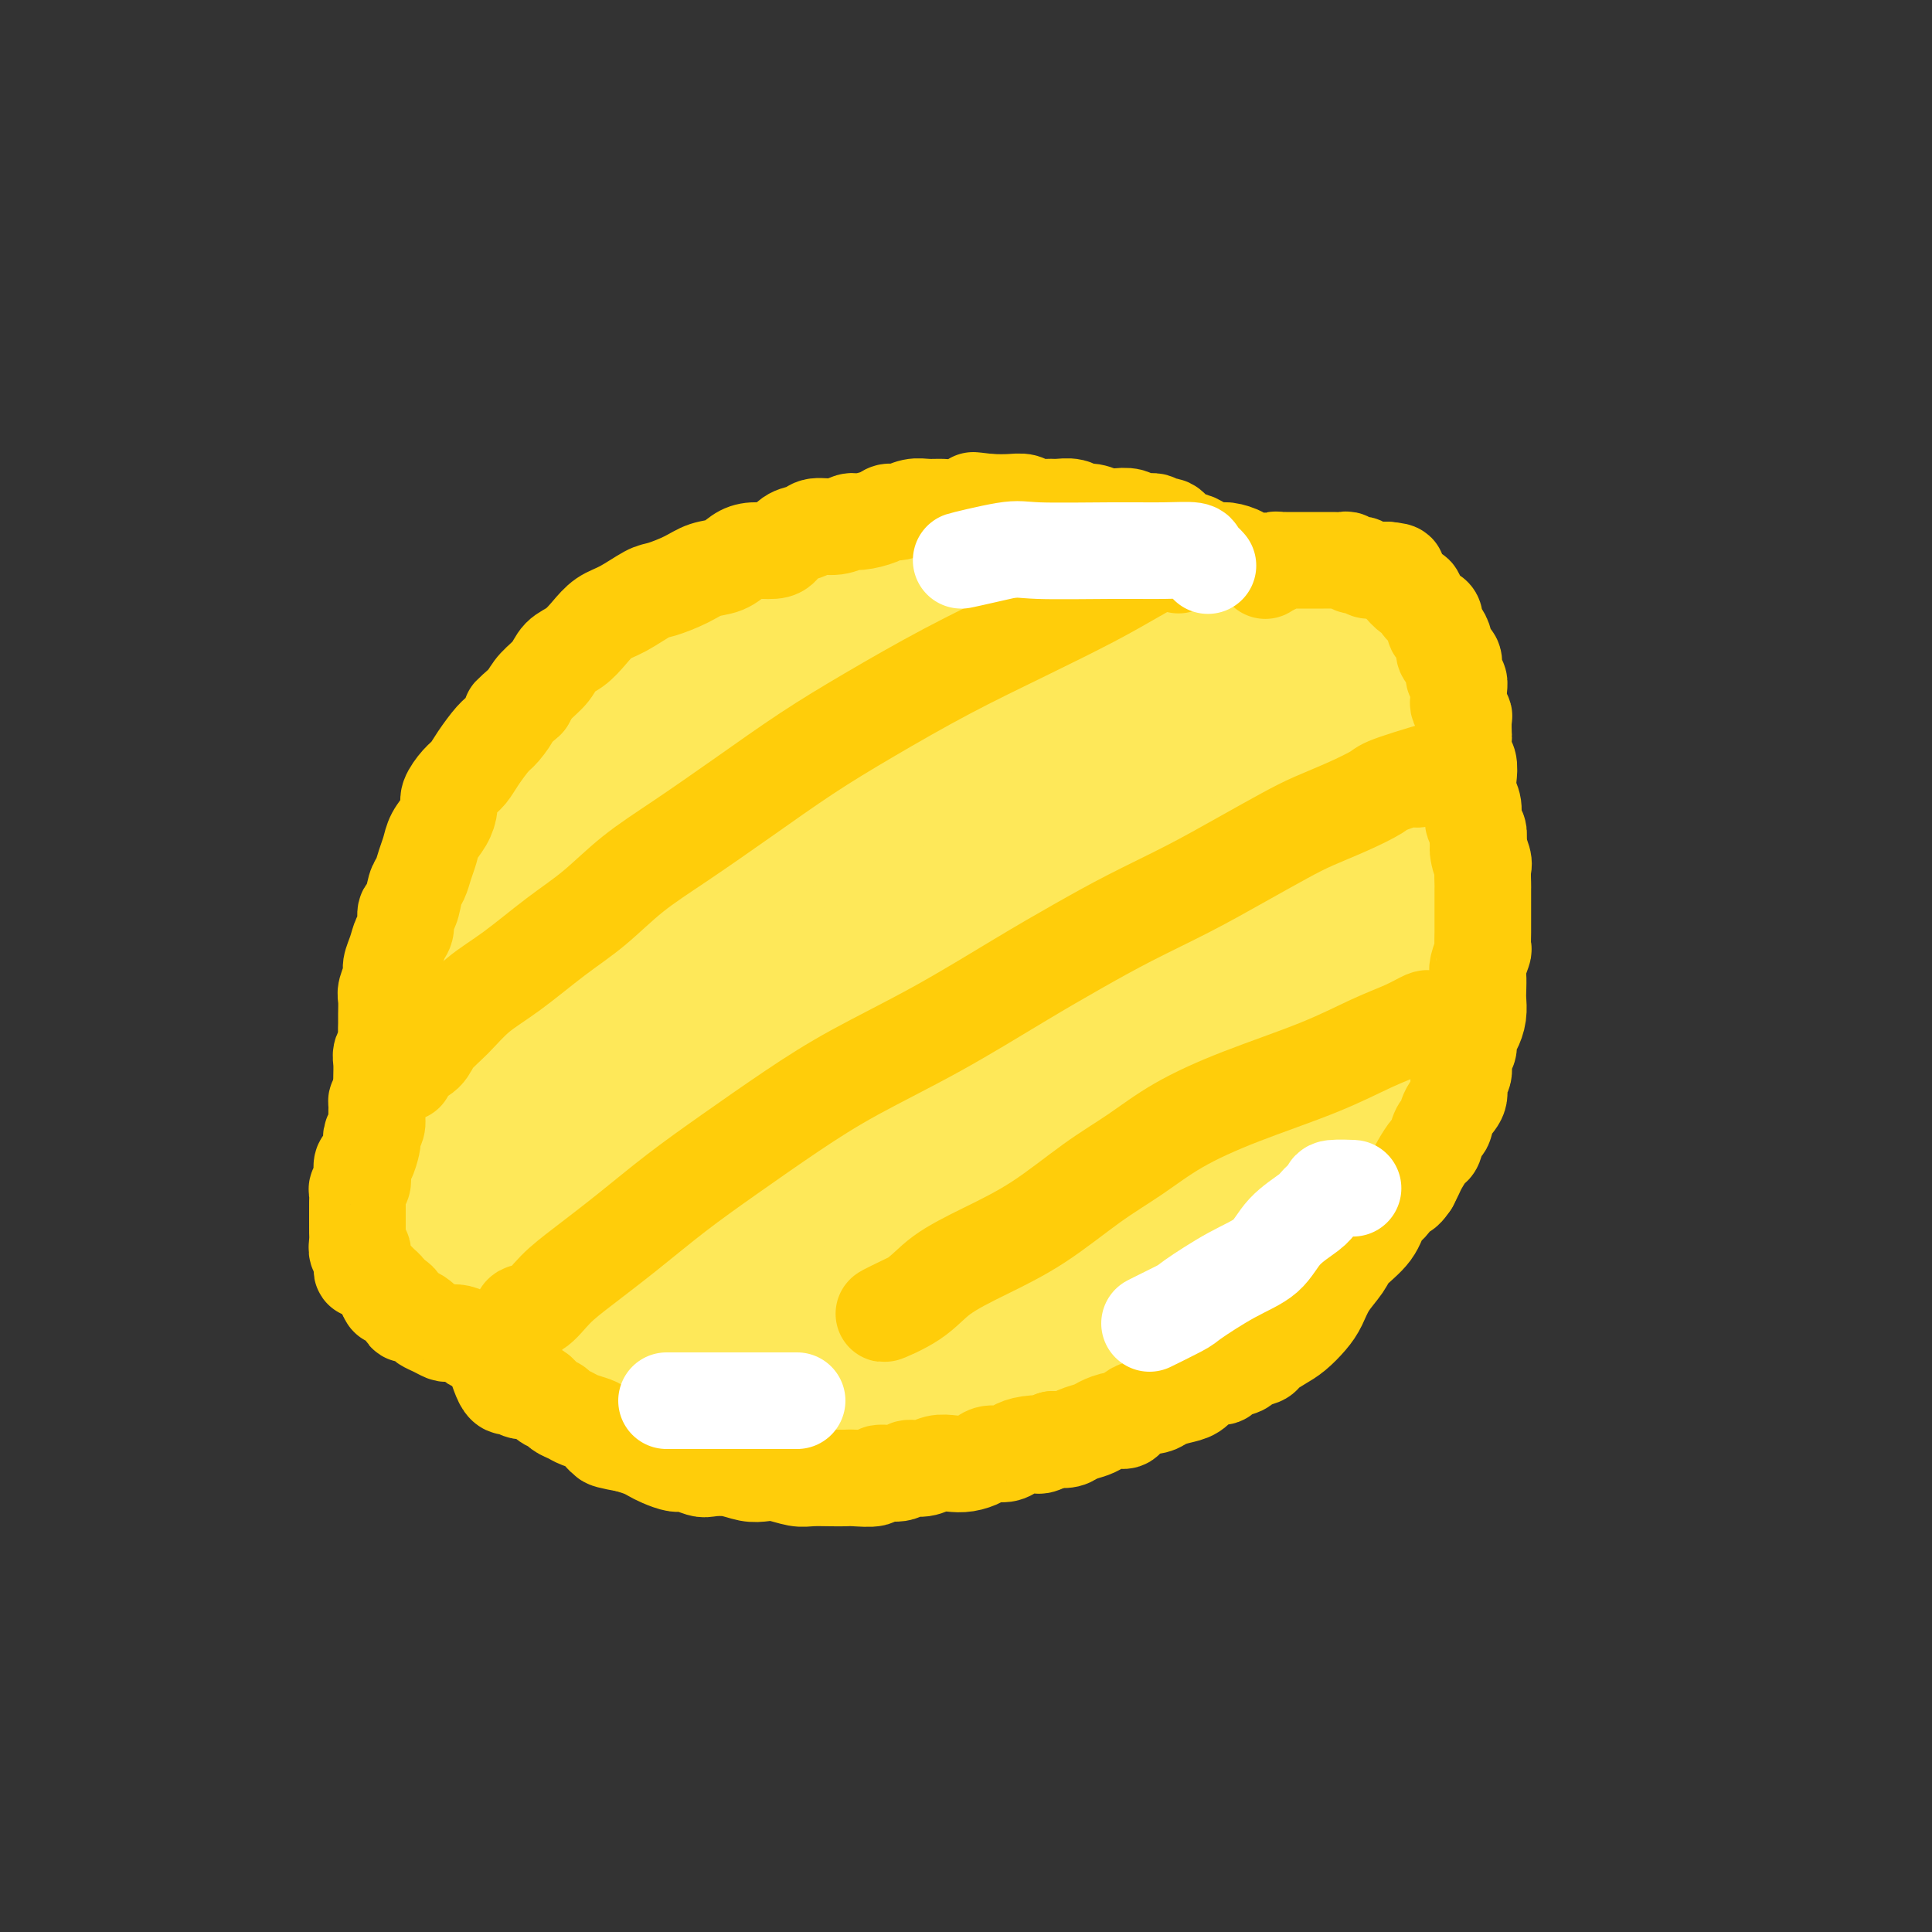 <svg viewBox='0 0 400 400' version='1.1' xmlns='http://www.w3.org/2000/svg' xmlns:xlink='http://www.w3.org/1999/xlink'><rect x="0" y="0" width="400" height="400" fill="#333333" stroke="none"/><g fill='none' stroke='#FEE859' stroke-width='6' stroke-linecap='round' stroke-linejoin='round'><path d='M213,136c-0.412,-1.422 -0.824,-2.844 -2,-4c-1.176,-1.156 -3.115,-2.046 -5,-3c-1.885,-0.954 -3.714,-1.974 -6,-3c-2.286,-1.026 -5.028,-2.059 -8,-3c-2.972,-0.941 -6.175,-1.790 -10,-2c-3.825,-0.210 -8.273,0.217 -13,1c-4.727,0.783 -9.734,1.920 -15,4c-5.266,2.080 -10.790,5.102 -16,9c-5.210,3.898 -10.104,8.672 -15,14c-4.896,5.328 -9.794,11.211 -14,18c-4.206,6.789 -7.721,14.483 -11,22c-3.279,7.517 -6.321,14.858 -8,22c-1.679,7.142 -1.994,14.086 -2,21c-0.006,6.914 0.297,13.800 2,20c1.703,6.200 4.807,11.716 9,16c4.193,4.284 9.475,7.337 15,11c5.525,3.663 11.294,7.937 18,11c6.706,3.063 14.348,4.915 22,6c7.652,1.085 15.314,1.404 23,1c7.686,-0.404 15.398,-1.530 23,-3c7.602,-1.470 15.095,-3.282 22,-6c6.905,-2.718 13.222,-6.341 19,-10c5.778,-3.659 11.017,-7.352 16,-12c4.983,-4.648 9.711,-10.250 14,-16c4.289,-5.750 8.139,-11.648 11,-18c2.861,-6.352 4.732,-13.160 6,-19c1.268,-5.840 1.934,-10.714 2,-16c0.066,-5.286 -0.469,-10.986 -2,-16c-1.531,-5.014 -4.060,-9.344 -7,-14c-2.940,-4.656 -6.292,-9.638 -11,-14c-4.708,-4.362 -10.774,-8.103 -16,-11c-5.226,-2.897 -9.613,-4.948 -14,-7'/><path d='M240,135c-6.392,-3.388 -7.373,-2.856 -10,-3c-2.627,-0.144 -6.900,-0.962 -11,0c-4.100,0.962 -8.029,3.703 -8,4c0.029,0.297 4.014,-1.852 8,-4'/></g>
<g fill='none' stroke='#FEE859' stroke-width='28' stroke-linecap='round' stroke-linejoin='round'><path d='M231,153c-1.972,-3.340 -3.944,-6.680 -3,-5c0.944,1.680 4.803,8.381 4,7c-0.803,-1.381 -6.269,-10.843 -10,-15c-3.731,-4.157 -5.727,-3.008 -9,-3c-3.273,0.008 -7.824,-1.126 -13,-2c-5.176,-0.874 -10.977,-1.490 -17,-1c-6.023,0.490 -12.267,2.086 -20,6c-7.733,3.914 -16.955,10.147 -25,16c-8.045,5.853 -14.912,11.326 -22,19c-7.088,7.674 -14.398,17.548 -19,27c-4.602,9.452 -6.496,18.483 -7,27c-0.504,8.517 0.383,16.520 3,24c2.617,7.480 6.964,14.438 13,20c6.036,5.562 13.763,9.729 23,13c9.237,3.271 19.985,5.648 31,7c11.015,1.352 22.296,1.681 34,0c11.704,-1.681 23.833,-5.371 34,-10c10.167,-4.629 18.374,-10.199 26,-17c7.626,-6.801 14.670,-14.835 20,-24c5.330,-9.165 8.946,-19.462 11,-30c2.054,-10.538 2.546,-21.317 1,-32c-1.546,-10.683 -5.130,-21.270 -11,-30c-5.870,-8.730 -14.026,-15.603 -23,-20c-8.974,-4.397 -18.768,-6.320 -30,-7c-11.232,-0.680 -23.903,-0.118 -36,2c-12.097,2.118 -23.619,5.794 -34,11c-10.381,5.206 -19.619,11.944 -28,20c-8.381,8.056 -15.904,17.429 -21,28c-5.096,10.571 -7.766,22.338 -8,32c-0.234,9.662 1.968,17.219 7,24c5.032,6.781 12.893,12.787 22,18c9.107,5.213 19.459,9.632 31,12c11.541,2.368 24.270,2.684 37,3'/><path d='M192,273c12.210,-0.374 24.237,-2.810 36,-7c11.763,-4.190 23.264,-10.136 32,-16c8.736,-5.864 14.708,-11.647 20,-19c5.292,-7.353 9.905,-16.275 12,-25c2.095,-8.725 1.671,-17.252 -1,-26c-2.671,-8.748 -7.588,-17.715 -14,-25c-6.412,-7.285 -14.320,-12.886 -24,-17c-9.680,-4.114 -21.133,-6.741 -33,-7c-11.867,-0.259 -24.149,1.851 -36,5c-11.851,3.149 -23.271,7.336 -34,13c-10.729,5.664 -20.766,12.805 -29,22c-8.234,9.195 -14.666,20.444 -19,31c-4.334,10.556 -6.569,20.420 -6,29c0.569,8.580 3.941,15.877 9,22c5.059,6.123 11.806,11.074 21,15c9.194,3.926 20.834,6.828 33,8c12.166,1.172 24.858,0.614 37,-2c12.142,-2.614 23.734,-7.284 34,-13c10.266,-5.716 19.206,-12.476 27,-20c7.794,-7.524 14.443,-15.810 18,-24c3.557,-8.190 4.021,-16.284 3,-24c-1.021,-7.716 -3.528,-15.054 -9,-22c-5.472,-6.946 -13.911,-13.502 -23,-17c-9.089,-3.498 -18.829,-3.939 -29,-3c-10.171,0.939 -20.773,3.259 -31,7c-10.227,3.741 -20.079,8.903 -28,15c-7.921,6.097 -13.910,13.128 -18,21c-4.090,7.872 -6.282,16.584 -6,24c0.282,7.416 3.037,13.535 7,19c3.963,5.465 9.132,10.276 16,13c6.868,2.724 15.434,3.362 24,4'/><path d='M181,254c8.312,-0.029 17.091,-2.101 25,-6c7.909,-3.899 14.946,-9.623 21,-16c6.054,-6.377 11.124,-13.406 14,-20c2.876,-6.594 3.557,-12.754 2,-19c-1.557,-6.246 -5.352,-12.580 -11,-17c-5.648,-4.420 -13.150,-6.928 -22,-8c-8.850,-1.072 -19.049,-0.709 -30,2c-10.951,2.709 -22.654,7.762 -33,13c-10.346,5.238 -19.333,10.659 -27,18c-7.667,7.341 -14.012,16.601 -17,24c-2.988,7.399 -2.619,12.935 0,18c2.619,5.065 7.488,9.659 15,13c7.512,3.341 17.668,5.431 28,6c10.332,0.569 20.840,-0.382 32,-3c11.160,-2.618 22.971,-6.901 34,-13c11.029,-6.099 21.275,-14.012 28,-21c6.725,-6.988 9.930,-13.051 12,-19c2.070,-5.949 3.006,-11.785 1,-18c-2.006,-6.215 -6.955,-12.808 -14,-17c-7.045,-4.192 -16.185,-5.981 -26,-6c-9.815,-0.019 -20.306,1.733 -32,6c-11.694,4.267 -24.593,11.050 -35,18c-10.407,6.950 -18.322,14.068 -25,22c-6.678,7.932 -12.117,16.679 -14,24c-1.883,7.321 -0.208,13.217 3,18c3.208,4.783 7.949,8.452 15,11c7.051,2.548 16.411,3.976 26,3c9.589,-0.976 19.405,-4.354 29,-9c9.595,-4.646 18.968,-10.558 27,-17c8.032,-6.442 14.723,-13.412 19,-20c4.277,-6.588 6.138,-12.794 8,-19'/><path d='M234,202c0.580,-6.381 -1.971,-12.834 -6,-17c-4.029,-4.166 -9.535,-6.045 -17,-6c-7.465,0.045 -16.890,2.015 -26,7c-9.110,4.985 -17.905,12.984 -25,20c-7.095,7.016 -12.491,13.048 -16,19c-3.509,5.952 -5.130,11.823 -5,16c0.130,4.177 2.010,6.661 6,9c3.990,2.339 10.090,4.533 18,5c7.910,0.467 17.631,-0.794 27,-4c9.369,-3.206 18.387,-8.359 27,-14c8.613,-5.641 16.821,-11.771 23,-18c6.179,-6.229 10.327,-12.559 13,-18c2.673,-5.441 3.869,-9.994 3,-14c-0.869,-4.006 -3.805,-7.465 -9,-9c-5.195,-1.535 -12.649,-1.147 -21,1c-8.351,2.147 -17.598,6.054 -27,11c-9.402,4.946 -18.959,10.931 -27,17c-8.041,6.069 -14.567,12.220 -18,17c-3.433,4.780 -3.773,8.188 -3,11c0.773,2.812 2.658,5.028 7,7c4.342,1.972 11.141,3.700 19,3c7.859,-0.700 16.779,-3.827 25,-8c8.221,-4.173 15.742,-9.390 22,-15c6.258,-5.610 11.251,-11.613 14,-16c2.749,-4.387 3.254,-7.159 2,-10c-1.254,-2.841 -4.266,-5.750 -10,-7c-5.734,-1.250 -14.191,-0.840 -23,2c-8.809,2.840 -17.969,8.112 -27,14c-9.031,5.888 -17.931,12.393 -25,18c-7.069,5.607 -12.305,10.316 -15,14c-2.695,3.684 -2.847,6.342 -3,9'/><path d='M137,246c0.202,2.608 2.206,4.628 7,6c4.794,1.372 12.378,2.097 20,1c7.622,-1.097 15.281,-4.018 23,-8c7.719,-3.982 15.499,-9.027 21,-14c5.501,-4.973 8.723,-9.874 10,-14c1.277,-4.126 0.609,-7.478 -1,-11c-1.609,-3.522 -4.157,-7.214 -10,-10c-5.843,-2.786 -14.979,-4.666 -24,-5c-9.021,-0.334 -17.928,0.878 -28,4c-10.072,3.122 -21.310,8.153 -31,14c-9.690,5.847 -17.832,12.508 -24,19c-6.168,6.492 -10.363,12.814 -12,18c-1.637,5.186 -0.718,9.237 3,13c3.718,3.763 10.233,7.237 19,9c8.767,1.763 19.786,1.815 32,1c12.214,-0.815 25.623,-2.499 39,-6c13.377,-3.501 26.723,-8.821 39,-14c12.277,-5.179 23.485,-10.218 33,-16c9.515,-5.782 17.338,-12.307 22,-18c4.662,-5.693 6.162,-10.554 6,-15c-0.162,-4.446 -1.984,-8.478 -6,-12c-4.016,-3.522 -10.224,-6.536 -18,-8c-7.776,-1.464 -17.121,-1.380 -27,0c-9.879,1.380 -20.291,4.056 -30,7c-9.709,2.944 -18.715,6.157 -27,11c-8.285,4.843 -15.850,11.316 -21,17c-5.150,5.684 -7.886,10.578 -9,15c-1.114,4.422 -0.608,8.371 2,12c2.608,3.629 7.318,6.939 13,9c5.682,2.061 12.338,2.875 20,2c7.662,-0.875 16.331,-3.437 25,-6'/><path d='M203,247c8.315,-3.125 16.603,-7.939 23,-13c6.397,-5.061 10.903,-10.370 14,-15c3.097,-4.630 4.785,-8.581 4,-13c-0.785,-4.419 -4.042,-9.305 -8,-13c-3.958,-3.695 -8.616,-6.197 -15,-7c-6.384,-0.803 -14.494,0.095 -23,2c-8.506,1.905 -17.408,4.816 -25,9c-7.592,4.184 -13.876,9.639 -19,15c-5.124,5.361 -9.090,10.626 -11,15c-1.910,4.374 -1.763,7.855 0,11c1.763,3.145 5.144,5.954 10,8c4.856,2.046 11.187,3.331 18,4c6.813,0.669 14.108,0.723 21,-1c6.892,-1.723 13.381,-5.223 19,-9c5.619,-3.777 10.368,-7.831 13,-11c2.632,-3.169 3.145,-5.453 2,-8c-1.145,-2.547 -3.950,-5.357 -8,-8c-4.050,-2.643 -9.347,-5.119 -16,-6c-6.653,-0.881 -14.663,-0.165 -22,2c-7.337,2.165 -14.001,5.781 -20,10c-5.999,4.219 -11.333,9.041 -15,13c-3.667,3.959 -5.667,7.056 -6,10c-0.333,2.944 1.000,5.734 4,8c3.000,2.266 7.669,4.009 14,5c6.331,0.991 14.326,1.229 22,0c7.674,-1.229 15.026,-3.924 21,-7c5.974,-3.076 10.570,-6.534 14,-10c3.430,-3.466 5.692,-6.939 6,-10c0.308,-3.061 -1.340,-5.709 -4,-8c-2.660,-2.291 -6.331,-4.226 -12,-5c-5.669,-0.774 -13.334,-0.387 -21,0'/><path d='M183,215c-7.248,1.313 -14.869,4.595 -23,8c-8.131,3.405 -16.772,6.934 -23,10c-6.228,3.066 -10.044,5.669 -12,8c-1.956,2.331 -2.053,4.391 -1,6c1.053,1.609 3.256,2.767 7,3c3.744,0.233 9.029,-0.459 15,-2c5.971,-1.541 12.629,-3.932 19,-7c6.371,-3.068 12.455,-6.813 17,-11c4.545,-4.187 7.552,-8.816 9,-12c1.448,-3.184 1.338,-4.925 0,-7c-1.338,-2.075 -3.905,-4.485 -8,-6c-4.095,-1.515 -9.718,-2.134 -16,-1c-6.282,1.134 -13.223,4.020 -20,7c-6.777,2.980 -13.392,6.055 -19,10c-5.608,3.945 -10.211,8.759 -13,12c-2.789,3.241 -3.765,4.910 -3,7c0.765,2.090 3.270,4.601 7,6c3.730,1.399 8.686,1.684 15,1c6.314,-0.684 13.988,-2.338 21,-5c7.012,-2.662 13.363,-6.333 19,-10c5.637,-3.667 10.561,-7.330 14,-11c3.439,-3.670 5.392,-7.346 6,-10c0.608,-2.654 -0.130,-4.287 -2,-6c-1.870,-1.713 -4.872,-3.505 -9,-4c-4.128,-0.495 -9.383,0.306 -15,2c-5.617,1.694 -11.597,4.282 -18,8c-6.403,3.718 -13.230,8.568 -18,13c-4.770,4.432 -7.485,8.446 -9,12c-1.515,3.554 -1.831,6.649 -1,9c0.831,2.351 2.809,3.957 6,5c3.191,1.043 7.596,1.521 12,2'/><path d='M140,252c5.680,0.859 10.879,-0.494 17,-3c6.121,-2.506 13.165,-6.166 19,-10c5.835,-3.834 10.461,-7.844 15,-12c4.539,-4.156 8.991,-8.460 12,-12c3.009,-3.540 4.576,-6.316 5,-9c0.424,-2.684 -0.293,-5.278 -2,-7c-1.707,-1.722 -4.404,-2.574 -8,-3c-3.596,-0.426 -8.093,-0.426 -12,1c-3.907,1.426 -7.226,4.279 -11,7c-3.774,2.721 -8.003,5.312 -11,8c-2.997,2.688 -4.764,5.475 -5,7c-0.236,1.525 1.057,1.789 3,2c1.943,0.211 4.536,0.368 8,0c3.464,-0.368 7.799,-1.262 12,-3c4.201,-1.738 8.268,-4.319 12,-7c3.732,-2.681 7.128,-5.462 10,-8c2.872,-2.538 5.218,-4.832 7,-7c1.782,-2.168 2.998,-4.209 4,-6c1.002,-1.791 1.788,-3.333 2,-5c0.212,-1.667 -0.151,-3.458 0,-5c0.151,-1.542 0.816,-2.836 1,-4c0.184,-1.164 -0.113,-2.199 0,-3c0.113,-0.801 0.637,-1.370 1,-2c0.363,-0.630 0.565,-1.323 1,-2c0.435,-0.677 1.101,-1.340 2,-2c0.899,-0.660 2.029,-1.317 3,-2c0.971,-0.683 1.782,-1.393 3,-2c1.218,-0.607 2.842,-1.111 4,-2c1.158,-0.889 1.850,-2.162 3,-3c1.150,-0.838 2.757,-1.239 4,-2c1.243,-0.761 2.121,-1.880 3,-3'/><path d='M242,153c3.959,-3.159 2.858,-3.055 3,-4c0.142,-0.945 1.529,-2.939 3,-4c1.471,-1.061 3.028,-1.188 4,-2c0.972,-0.812 1.360,-2.309 2,-3c0.640,-0.691 1.533,-0.576 2,-1c0.467,-0.424 0.507,-1.385 1,-2c0.493,-0.615 1.438,-0.883 2,-1c0.562,-0.117 0.743,-0.084 1,0c0.257,0.084 0.592,0.219 1,0c0.408,-0.219 0.888,-0.791 1,-1c0.112,-0.209 -0.144,-0.056 0,0c0.144,0.056 0.686,0.015 1,0c0.314,-0.015 0.398,-0.004 1,0c0.602,0.004 1.723,0.001 2,0c0.277,-0.001 -0.288,-0.000 0,0c0.288,0.000 1.430,0.000 2,0c0.570,-0.000 0.568,-0.000 1,0c0.432,0.000 1.300,-0.000 2,0c0.700,0.000 1.234,0.000 2,0c0.766,-0.000 1.763,-0.000 2,0c0.237,0.000 -0.286,0.001 0,0c0.286,-0.001 1.382,-0.004 2,0c0.618,0.004 0.757,0.015 1,0c0.243,-0.015 0.590,-0.057 1,0c0.410,0.057 0.883,0.211 1,0c0.117,-0.211 -0.123,-0.789 0,-1c0.123,-0.211 0.610,-0.057 1,0c0.390,0.057 0.683,0.016 1,0c0.317,-0.016 0.659,-0.008 1,0'/><path d='M283,134c4.263,-0.525 1.920,-0.338 1,0c-0.920,0.338 -0.418,0.827 0,1c0.418,0.173 0.750,0.030 1,0c0.250,-0.030 0.418,0.054 1,0c0.582,-0.054 1.580,-0.245 1,0c-0.580,0.245 -2.737,0.927 -3,1c-0.263,0.073 1.369,-0.464 3,-1'/><path d='M288,138c0.100,0.083 0.199,0.166 0,0c-0.199,-0.166 -0.698,-0.581 -1,-1c-0.302,-0.419 -0.408,-0.840 -1,-1c-0.592,-0.160 -1.672,-0.057 -2,0c-0.328,0.057 0.094,0.070 0,0c-0.094,-0.070 -0.704,-0.222 -1,0c-0.296,0.222 -0.276,0.818 0,1c0.276,0.182 0.809,-0.051 1,0c0.191,0.051 0.040,0.385 0,1c-0.040,0.615 0.031,1.512 0,2c-0.031,0.488 -0.162,0.568 0,1c0.162,0.432 0.618,1.217 1,2c0.382,0.783 0.690,1.564 1,2c0.310,0.436 0.623,0.525 1,1c0.377,0.475 0.818,1.334 1,2c0.182,0.666 0.105,1.137 0,2c-0.105,0.863 -0.239,2.118 0,3c0.239,0.882 0.852,1.391 1,2c0.148,0.609 -0.168,1.317 0,2c0.168,0.683 0.819,1.340 1,2c0.181,0.660 -0.110,1.321 0,2c0.110,0.679 0.621,1.376 1,2c0.379,0.624 0.626,1.177 1,2c0.374,0.823 0.873,1.918 1,3c0.127,1.082 -0.120,2.151 0,3c0.120,0.849 0.607,1.479 1,2c0.393,0.521 0.693,0.933 1,2c0.307,1.067 0.621,2.787 1,4c0.379,1.213 0.823,1.918 1,3c0.177,1.082 0.089,2.541 0,4'/><path d='M297,186c2.214,8.564 0.747,4.975 0,5c-0.747,0.025 -0.776,3.664 -1,6c-0.224,2.336 -0.644,3.370 -1,5c-0.356,1.630 -0.649,3.855 -1,6c-0.351,2.145 -0.760,4.211 -1,6c-0.240,1.789 -0.310,3.303 -1,5c-0.690,1.697 -1.999,3.577 -3,6c-1.001,2.423 -1.693,5.387 -3,8c-1.307,2.613 -3.230,4.874 -5,7c-1.770,2.126 -3.388,4.116 -5,6c-1.612,1.884 -3.219,3.662 -5,6c-1.781,2.338 -3.735,5.238 -6,7c-2.265,1.762 -4.841,2.387 -7,4c-2.159,1.613 -3.901,4.214 -6,6c-2.099,1.786 -4.557,2.758 -7,4c-2.443,1.242 -4.873,2.753 -7,4c-2.127,1.247 -3.952,2.229 -6,3c-2.048,0.771 -4.319,1.330 -6,2c-1.681,0.670 -2.771,1.449 -4,2c-1.229,0.551 -2.596,0.872 -4,1c-1.404,0.128 -2.844,0.062 -4,0c-1.156,-0.062 -2.026,-0.120 -3,0c-0.974,0.120 -2.050,0.417 -3,1c-0.950,0.583 -1.775,1.451 -3,2c-1.225,0.549 -2.852,0.778 -4,1c-1.148,0.222 -1.818,0.438 -3,1c-1.182,0.562 -2.875,1.471 -4,2c-1.125,0.529 -1.683,0.678 -3,1c-1.317,0.322 -3.393,0.818 -5,1c-1.607,0.182 -2.745,0.052 -4,0c-1.255,-0.052 -2.628,-0.026 -4,0'/><path d='M178,294c-9.292,2.212 -5.522,0.743 -5,0c0.522,-0.743 -2.205,-0.761 -4,-1c-1.795,-0.239 -2.657,-0.699 -4,-1c-1.343,-0.301 -3.166,-0.443 -5,-1c-1.834,-0.557 -3.677,-1.531 -5,-2c-1.323,-0.469 -2.125,-0.434 -4,-2c-1.875,-1.566 -4.821,-4.733 -5,-5c-0.179,-0.267 2.411,2.367 5,5'/></g>
<g fill='none' stroke='#FFCD0A' stroke-width='20' stroke-linecap='round' stroke-linejoin='round'><path d='M262,118c-0.026,0.122 -0.053,0.244 0,0c0.053,-0.244 0.185,-0.853 0,-1c-0.185,-0.147 -0.686,0.167 -1,0c-0.314,-0.167 -0.439,-0.814 -1,-1c-0.561,-0.186 -1.558,0.091 -2,0c-0.442,-0.091 -0.330,-0.550 -1,-1c-0.670,-0.450 -2.123,-0.893 -3,-1c-0.877,-0.107 -1.179,0.121 -2,0c-0.821,-0.121 -2.161,-0.592 -3,-1c-0.839,-0.408 -1.179,-0.754 -2,-1c-0.821,-0.246 -2.125,-0.390 -3,-1c-0.875,-0.610 -1.321,-1.684 -2,-2c-0.679,-0.316 -1.589,0.125 -2,0c-0.411,-0.125 -0.321,-0.817 -1,-1c-0.679,-0.183 -2.125,0.143 -3,0c-0.875,-0.143 -1.179,-0.755 -2,-1c-0.821,-0.245 -2.158,-0.122 -3,0c-0.842,0.122 -1.188,0.243 -2,0c-0.812,-0.243 -2.089,-0.850 -3,-1c-0.911,-0.150 -1.455,0.157 -2,0c-0.545,-0.157 -1.090,-0.778 -2,-1c-0.910,-0.222 -2.185,-0.045 -3,0c-0.815,0.045 -1.169,-0.040 -2,0c-0.831,0.040 -2.140,0.207 -3,0c-0.860,-0.207 -1.270,-0.786 -2,-1c-0.730,-0.214 -1.780,-0.061 -3,0c-1.220,0.061 -2.610,0.031 -4,0'/><path d='M205,104c-5.735,-0.680 -3.072,-0.379 -3,0c0.072,0.379 -2.445,0.838 -4,1c-1.555,0.162 -2.146,0.029 -3,0c-0.854,-0.029 -1.970,0.048 -3,0c-1.030,-0.048 -1.974,-0.219 -3,0c-1.026,0.219 -2.133,0.828 -3,1c-0.867,0.172 -1.494,-0.094 -2,0c-0.506,0.094 -0.892,0.546 -2,1c-1.108,0.454 -2.939,0.909 -4,1c-1.061,0.091 -1.352,-0.184 -2,0c-0.648,0.184 -1.655,0.826 -3,1c-1.345,0.174 -3.030,-0.121 -4,0c-0.970,0.121 -1.225,0.659 -2,1c-0.775,0.341 -2.069,0.486 -3,1c-0.931,0.514 -1.497,1.399 -2,2c-0.503,0.601 -0.942,0.920 -2,1c-1.058,0.080 -2.735,-0.078 -4,0c-1.265,0.078 -2.117,0.392 -3,1c-0.883,0.608 -1.795,1.509 -3,2c-1.205,0.491 -2.702,0.572 -4,1c-1.298,0.428 -2.395,1.202 -4,2c-1.605,0.798 -3.717,1.620 -5,2c-1.283,0.380 -1.736,0.318 -3,1c-1.264,0.682 -3.340,2.107 -5,3c-1.660,0.893 -2.905,1.253 -4,2c-1.095,0.747 -2.040,1.880 -3,3c-0.960,1.120 -1.934,2.228 -3,3c-1.066,0.772 -2.224,1.207 -3,2c-0.776,0.793 -1.170,1.944 -2,3c-0.830,1.056 -2.094,2.016 -3,3c-0.906,0.984 -1.453,1.992 -2,3'/><path d='M109,145c-4.447,3.919 -3.064,2.717 -3,3c0.064,0.283 -1.190,2.053 -2,3c-0.810,0.947 -1.177,1.073 -2,2c-0.823,0.927 -2.101,2.656 -3,4c-0.899,1.344 -1.420,2.302 -2,3c-0.580,0.698 -1.220,1.134 -2,2c-0.780,0.866 -1.700,2.160 -2,3c-0.300,0.840 0.022,1.225 0,2c-0.022,0.775 -0.387,1.941 -1,3c-0.613,1.059 -1.474,2.010 -2,3c-0.526,0.990 -0.718,2.017 -1,3c-0.282,0.983 -0.654,1.921 -1,3c-0.346,1.079 -0.666,2.299 -1,3c-0.334,0.701 -0.681,0.883 -1,2c-0.319,1.117 -0.610,3.170 -1,4c-0.390,0.830 -0.879,0.439 -1,1c-0.121,0.561 0.126,2.074 0,3c-0.126,0.926 -0.626,1.263 -1,2c-0.374,0.737 -0.622,1.873 -1,3c-0.378,1.127 -0.886,2.245 -1,3c-0.114,0.755 0.166,1.147 0,2c-0.166,0.853 -0.777,2.168 -1,3c-0.223,0.832 -0.059,1.181 0,2c0.059,0.819 0.012,2.106 0,3c-0.012,0.894 0.011,1.393 0,2c-0.011,0.607 -0.055,1.321 0,2c0.055,0.679 0.211,1.323 0,2c-0.211,0.677 -0.789,1.388 -1,2c-0.211,0.612 -0.057,1.126 0,2c0.057,0.874 0.016,2.107 0,3c-0.016,0.893 -0.008,1.447 0,2'/><path d='M79,225c-0.537,4.512 -0.880,3.293 -1,3c-0.120,-0.293 -0.018,0.342 0,1c0.018,0.658 -0.047,1.340 0,2c0.047,0.660 0.206,1.298 0,2c-0.206,0.702 -0.777,1.469 -1,2c-0.223,0.531 -0.099,0.828 0,1c0.099,0.172 0.171,0.221 0,1c-0.171,0.779 -0.585,2.289 -1,3c-0.415,0.711 -0.829,0.623 -1,1c-0.171,0.377 -0.098,1.218 0,2c0.098,0.782 0.223,1.505 0,2c-0.223,0.495 -0.792,0.762 -1,1c-0.208,0.238 -0.056,0.449 0,1c0.056,0.551 0.015,1.443 0,2c-0.015,0.557 -0.004,0.778 0,1c0.004,0.222 0.001,0.443 0,1c-0.001,0.557 -0.001,1.449 0,2c0.001,0.551 0.004,0.760 0,1c-0.004,0.240 -0.015,0.511 0,1c0.015,0.489 0.057,1.195 0,2c-0.057,0.805 -0.212,1.708 0,2c0.212,0.292 0.792,-0.028 1,0c0.208,0.028 0.045,0.403 0,1c-0.045,0.597 0.030,1.417 0,2c-0.030,0.583 -0.163,0.930 0,1c0.163,0.070 0.622,-0.136 1,0c0.378,0.136 0.676,0.614 1,1c0.324,0.386 0.674,0.681 1,1c0.326,0.319 0.626,0.663 1,1c0.374,0.337 0.821,0.668 1,1c0.179,0.332 0.089,0.666 0,1'/><path d='M80,268c0.880,1.639 0.081,0.237 0,0c-0.081,-0.237 0.554,0.692 1,1c0.446,0.308 0.701,-0.006 1,0c0.299,0.006 0.643,0.330 1,1c0.357,0.670 0.728,1.685 1,2c0.272,0.315 0.444,-0.070 1,0c0.556,0.070 1.496,0.593 2,1c0.504,0.407 0.571,0.697 1,1c0.429,0.303 1.218,0.620 2,1c0.782,0.380 1.556,0.823 2,1c0.444,0.177 0.556,0.089 1,0c0.444,-0.089 1.218,-0.178 2,0c0.782,0.178 1.572,0.625 2,1c0.428,0.375 0.496,0.678 1,1c0.504,0.322 1.446,0.661 2,1c0.554,0.339 0.720,0.676 1,1c0.280,0.324 0.673,0.633 1,1c0.327,0.367 0.588,0.791 1,0c0.412,-0.791 0.975,-2.797 1,-3c0.025,-0.203 -0.487,1.399 -1,3'/><path d='M262,117c-0.081,0.008 -0.163,0.016 0,0c0.163,-0.016 0.569,-0.057 1,0c0.431,0.057 0.885,0.211 1,0c0.115,-0.211 -0.110,-0.789 0,-1c0.110,-0.211 0.554,-0.057 1,0c0.446,0.057 0.893,0.015 1,0c0.107,-0.015 -0.126,-0.004 0,0c0.126,0.004 0.612,0.001 1,0c0.388,-0.001 0.678,-0.000 1,0c0.322,0.000 0.677,0.000 1,0c0.323,-0.000 0.615,-0.000 1,0c0.385,0.000 0.863,0.000 1,0c0.137,-0.000 -0.066,-0.000 0,0c0.066,0.000 0.403,0.000 1,0c0.597,-0.000 1.455,-0.001 2,0c0.545,0.001 0.776,0.004 1,0c0.224,-0.004 0.441,-0.015 1,0c0.559,0.015 1.459,0.056 2,0c0.541,-0.056 0.722,-0.207 1,0c0.278,0.207 0.652,0.774 1,1c0.348,0.226 0.670,0.113 1,0c0.330,-0.113 0.669,-0.226 1,0c0.331,0.226 0.656,0.793 1,1c0.344,0.207 0.708,0.056 1,0c0.292,-0.056 0.512,-0.016 1,0c0.488,0.016 1.244,0.008 2,0'/><path d='M287,118c4.042,0.328 1.647,0.647 1,1c-0.647,0.353 0.456,0.741 1,1c0.544,0.259 0.531,0.388 1,1c0.469,0.612 1.422,1.707 2,2c0.578,0.293 0.781,-0.216 1,0c0.219,0.216 0.454,1.156 1,2c0.546,0.844 1.404,1.591 2,2c0.596,0.409 0.929,0.480 1,1c0.071,0.520 -0.122,1.488 0,2c0.122,0.512 0.559,0.569 1,1c0.441,0.431 0.888,1.236 1,2c0.112,0.764 -0.110,1.485 0,2c0.110,0.515 0.551,0.823 1,1c0.449,0.177 0.905,0.222 1,1c0.095,0.778 -0.172,2.287 0,3c0.172,0.713 0.782,0.629 1,1c0.218,0.371 0.044,1.196 0,2c-0.044,0.804 0.041,1.585 0,2c-0.041,0.415 -0.207,0.462 0,1c0.207,0.538 0.786,1.566 1,2c0.214,0.434 0.061,0.275 0,1c-0.061,0.725 -0.030,2.333 0,3c0.030,0.667 0.060,0.394 0,1c-0.060,0.606 -0.208,2.090 0,3c0.208,0.910 0.773,1.245 1,2c0.227,0.755 0.117,1.932 0,3c-0.117,1.068 -0.241,2.029 0,3c0.241,0.971 0.848,1.951 1,3c0.152,1.049 -0.151,2.167 0,3c0.151,0.833 0.758,1.381 1,2c0.242,0.619 0.121,1.310 0,2'/><path d='M306,174c1.022,6.694 0.078,2.930 0,2c-0.078,-0.930 0.711,0.976 1,2c0.289,1.024 0.077,1.166 0,2c-0.077,0.834 -0.021,2.359 0,3c0.021,0.641 0.006,0.397 0,1c-0.006,0.603 -0.002,2.053 0,3c0.002,0.947 0.001,1.389 0,2c-0.001,0.611 -0.004,1.389 0,2c0.004,0.611 0.015,1.055 0,2c-0.015,0.945 -0.057,2.393 0,3c0.057,0.607 0.211,0.374 0,1c-0.211,0.626 -0.788,2.110 -1,3c-0.212,0.890 -0.060,1.187 0,2c0.060,0.813 0.026,2.143 0,3c-0.026,0.857 -0.044,1.241 0,2c0.044,0.759 0.151,1.893 0,3c-0.151,1.107 -0.561,2.187 -1,3c-0.439,0.813 -0.906,1.358 -1,2c-0.094,0.642 0.187,1.383 0,2c-0.187,0.617 -0.841,1.112 -1,2c-0.159,0.888 0.179,2.168 0,3c-0.179,0.832 -0.874,1.215 -1,2c-0.126,0.785 0.317,1.973 0,3c-0.317,1.027 -1.393,1.894 -2,3c-0.607,1.106 -0.744,2.450 -1,3c-0.256,0.550 -0.632,0.307 -1,1c-0.368,0.693 -0.728,2.321 -1,3c-0.272,0.679 -0.454,0.409 -1,1c-0.546,0.591 -1.455,2.044 -2,3c-0.545,0.956 -0.727,1.416 -1,2c-0.273,0.584 -0.636,1.292 -1,2'/><path d='M292,245c-1.907,2.848 -1.673,0.968 -2,1c-0.327,0.032 -1.213,1.974 -2,3c-0.787,1.026 -1.474,1.134 -2,2c-0.526,0.866 -0.889,2.490 -2,4c-1.111,1.510 -2.968,2.907 -4,4c-1.032,1.093 -1.238,1.882 -2,3c-0.762,1.118 -2.079,2.564 -3,4c-0.921,1.436 -1.445,2.861 -2,4c-0.555,1.139 -1.141,1.993 -2,3c-0.859,1.007 -1.993,2.168 -3,3c-1.007,0.832 -1.889,1.336 -3,2c-1.111,0.664 -2.452,1.487 -3,2c-0.548,0.513 -0.303,0.716 -1,1c-0.697,0.284 -2.336,0.650 -3,1c-0.664,0.350 -0.352,0.684 -1,1c-0.648,0.316 -2.256,0.613 -3,1c-0.744,0.387 -0.625,0.863 -1,1c-0.375,0.137 -1.245,-0.066 -2,0c-0.755,0.066 -1.393,0.399 -2,1c-0.607,0.601 -1.181,1.469 -2,2c-0.819,0.531 -1.882,0.724 -3,1c-1.118,0.276 -2.290,0.633 -3,1c-0.710,0.367 -0.957,0.742 -2,1c-1.043,0.258 -2.883,0.398 -4,1c-1.117,0.602 -1.510,1.667 -2,2c-0.490,0.333 -1.075,-0.065 -2,0c-0.925,0.065 -2.190,0.592 -3,1c-0.810,0.408 -1.166,0.697 -2,1c-0.834,0.303 -2.148,0.620 -3,1c-0.852,0.380 -1.244,0.823 -2,1c-0.756,0.177 -1.878,0.089 -3,0'/><path d='M218,298c-4.800,1.785 -2.301,1.248 -2,1c0.301,-0.248 -1.595,-0.207 -3,0c-1.405,0.207 -2.319,0.581 -3,1c-0.681,0.419 -1.130,0.883 -2,1c-0.870,0.117 -2.161,-0.113 -3,0c-0.839,0.113 -1.224,0.570 -2,1c-0.776,0.430 -1.941,0.832 -3,1c-1.059,0.168 -2.010,0.102 -3,0c-0.990,-0.102 -2.017,-0.238 -3,0c-0.983,0.238 -1.920,0.852 -3,1c-1.080,0.148 -2.303,-0.171 -3,0c-0.697,0.171 -0.868,0.830 -2,1c-1.132,0.170 -3.225,-0.151 -4,0c-0.775,0.151 -0.231,0.772 -1,1c-0.769,0.228 -2.851,0.062 -4,0c-1.149,-0.062 -1.364,-0.020 -2,0c-0.636,0.020 -1.692,0.019 -3,0c-1.308,-0.019 -2.866,-0.057 -4,0c-1.134,0.057 -1.842,0.208 -3,0c-1.158,-0.208 -2.765,-0.774 -4,-1c-1.235,-0.226 -2.097,-0.112 -3,0c-0.903,0.112 -1.845,0.222 -3,0c-1.155,-0.222 -2.521,-0.777 -4,-1c-1.479,-0.223 -3.071,-0.115 -4,0c-0.929,0.115 -1.193,0.238 -2,0c-0.807,-0.238 -2.155,-0.837 -3,-1c-0.845,-0.163 -1.188,0.111 -2,0c-0.812,-0.111 -2.094,-0.607 -3,-1c-0.906,-0.393 -1.436,-0.683 -2,-1c-0.564,-0.317 -1.161,-0.662 -2,-1c-0.839,-0.338 -1.919,-0.669 -3,-1'/><path d='M130,299c-7.634,-1.338 -3.218,-1.185 -2,-1c1.218,0.185 -0.761,0.400 -2,0c-1.239,-0.400 -1.736,-1.417 -2,-2c-0.264,-0.583 -0.293,-0.734 -1,-1c-0.707,-0.266 -2.090,-0.647 -3,-1c-0.910,-0.353 -1.345,-0.677 -2,-1c-0.655,-0.323 -1.530,-0.646 -2,-1c-0.470,-0.354 -0.535,-0.741 -1,-1c-0.465,-0.259 -1.331,-0.392 -2,-1c-0.669,-0.608 -1.141,-1.692 -2,-2c-0.859,-0.308 -2.106,0.161 -3,0c-0.894,-0.161 -1.436,-0.950 -2,-1c-0.564,-0.050 -1.152,0.640 -2,-1c-0.848,-1.640 -1.957,-5.612 -2,-6c-0.043,-0.388 0.978,2.806 2,6'/><path d='M244,117c0.208,-0.361 0.415,-0.721 0,-1c-0.415,-0.279 -1.453,-0.476 -3,0c-1.547,0.476 -3.602,1.626 -6,3c-2.398,1.374 -5.139,2.972 -9,5c-3.861,2.028 -8.841,4.485 -14,7c-5.159,2.515 -10.498,5.087 -16,8c-5.502,2.913 -11.169,6.167 -16,9c-4.831,2.833 -8.828,5.247 -13,8c-4.172,2.753 -8.520,5.847 -13,9c-4.480,3.153 -9.091,6.366 -13,9c-3.909,2.634 -7.115,4.688 -10,7c-2.885,2.312 -5.450,4.880 -8,7c-2.550,2.120 -5.086,3.792 -8,6c-2.914,2.208 -6.208,4.951 -9,7c-2.792,2.049 -5.084,3.402 -7,5c-1.916,1.598 -3.456,3.441 -5,5c-1.544,1.559 -3.093,2.834 -4,4c-0.907,1.166 -1.171,2.221 -2,3c-0.829,0.779 -2.222,1.281 -3,2c-0.778,0.719 -0.940,1.655 -1,2c-0.060,0.345 -0.017,0.099 0,0c0.017,-0.099 0.009,-0.049 0,0'/><path d='M295,161c-1.269,0.306 -2.539,0.613 -1,0c1.539,-0.613 5.886,-2.145 5,-2c-0.886,0.145 -7.006,1.966 -10,3c-2.994,1.034 -2.862,1.282 -4,2c-1.138,0.718 -3.544,1.905 -6,3c-2.456,1.095 -4.960,2.097 -7,3c-2.040,0.903 -3.616,1.706 -6,3c-2.384,1.294 -5.577,3.079 -9,5c-3.423,1.921 -7.075,3.977 -11,6c-3.925,2.023 -8.124,4.012 -12,6c-3.876,1.988 -7.430,3.973 -11,6c-3.570,2.027 -7.157,4.094 -12,7c-4.843,2.906 -10.942,6.651 -17,10c-6.058,3.349 -12.077,6.301 -17,9c-4.923,2.699 -8.752,5.144 -13,8c-4.248,2.856 -8.915,6.121 -13,9c-4.085,2.879 -7.586,5.371 -11,8c-3.414,2.629 -6.740,5.396 -10,8c-3.260,2.604 -6.453,5.046 -9,7c-2.547,1.954 -4.448,3.418 -6,5c-1.552,1.582 -2.756,3.280 -4,4c-1.244,0.720 -2.527,0.463 -3,1c-0.473,0.537 -0.135,1.868 0,2c0.135,0.132 0.068,-0.934 0,-2'/><path d='M297,211c-0.028,0.003 -0.056,0.006 0,0c0.056,-0.006 0.196,-0.022 0,0c-0.196,0.022 -0.728,0.083 -1,0c-0.272,-0.083 -0.282,-0.309 -1,0c-0.718,0.309 -2.142,1.155 -4,2c-1.858,0.845 -4.150,1.691 -7,3c-2.850,1.309 -6.260,3.081 -11,5c-4.740,1.919 -10.812,3.986 -16,6c-5.188,2.014 -9.493,3.976 -13,6c-3.507,2.024 -6.216,4.108 -9,6c-2.784,1.892 -5.644,3.590 -9,6c-3.356,2.410 -7.209,5.531 -11,8c-3.791,2.469 -7.518,4.286 -11,6c-3.482,1.714 -6.717,3.325 -9,5c-2.283,1.675 -3.615,3.412 -6,5c-2.385,1.588 -5.824,3.025 -6,3c-0.176,-0.025 2.912,-1.513 6,-3'/></g>
<g fill='none' stroke='#FFFFFF' stroke-width='20' stroke-linecap='round' stroke-linejoin='round'><path d='M278,246c1.282,0.017 2.565,0.034 2,0c-0.565,-0.034 -2.976,-0.117 -4,0c-1.024,0.117 -0.659,0.436 -1,1c-0.341,0.564 -1.388,1.373 -2,2c-0.612,0.627 -0.788,1.072 -2,2c-1.212,0.928 -3.460,2.340 -5,4c-1.540,1.660 -2.373,3.568 -4,5c-1.627,1.432 -4.049,2.386 -7,4c-2.951,1.614 -6.430,3.886 -8,5c-1.570,1.114 -1.230,1.069 -3,2c-1.770,0.931 -5.648,2.837 -6,3c-0.352,0.163 2.824,-1.419 6,-3'/><path d='M165,290c-0.606,0.000 -1.212,0.000 -1,0c0.212,0.000 1.244,0.000 1,0c-0.244,0.000 -1.762,0.000 -3,0c-1.238,0.000 -2.196,0.000 -4,0c-1.804,0.000 -4.453,0.000 -6,0c-1.547,0.000 -1.994,0.000 -5,0c-3.006,0.000 -8.573,0.000 -9,0c-0.427,0.000 4.287,0.000 9,0'/><path d='M250,117c0.082,0.091 0.164,0.182 0,0c-0.164,-0.182 -0.575,-0.637 -1,-1c-0.425,-0.363 -0.862,-0.632 -1,-1c-0.138,-0.368 0.025,-0.833 -1,-1c-1.025,-0.167 -3.239,-0.036 -6,0c-2.761,0.036 -6.068,-0.024 -11,0c-4.932,0.024 -11.487,0.130 -15,0c-3.513,-0.130 -3.984,-0.497 -7,0c-3.016,0.497 -8.576,1.856 -9,2c-0.424,0.144 4.288,-0.928 9,-2'/></g>
</svg>